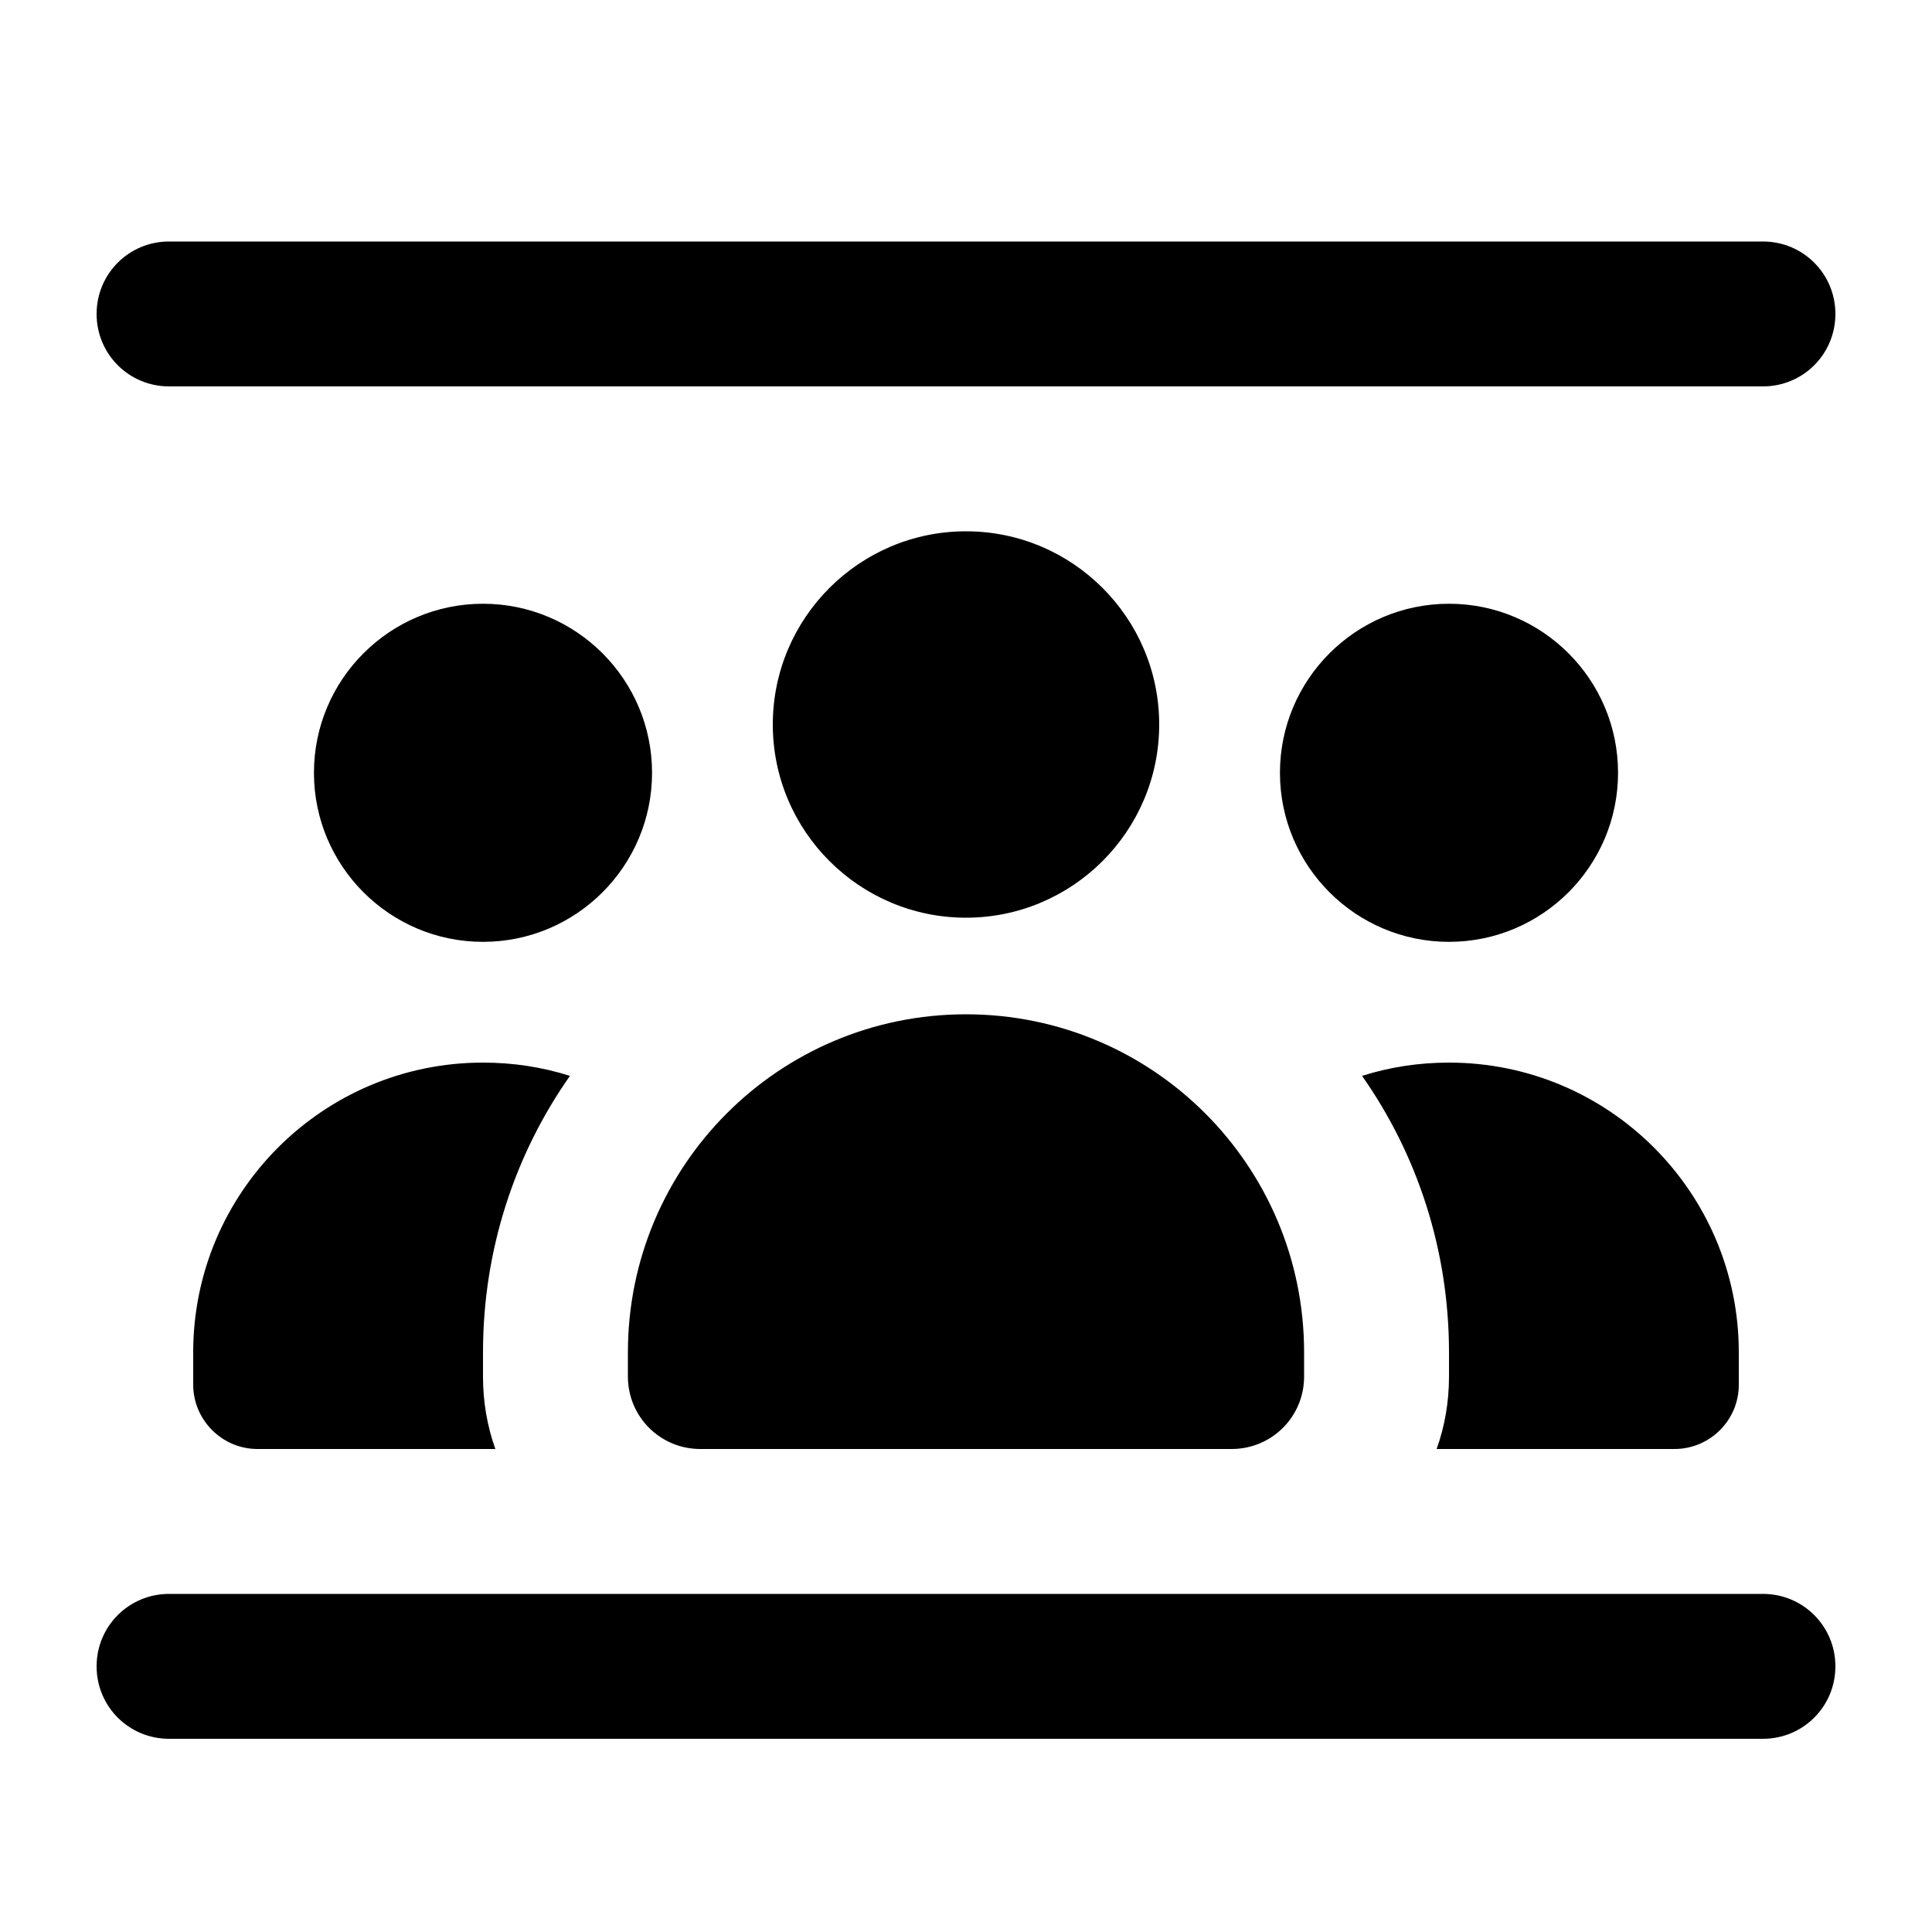 <svg xmlns="http://www.w3.org/2000/svg" viewBox="0 0 640 640"><!--! Font Awesome Free 7.1.0 by @fontawesome - https://fontawesome.com License - https://fontawesome.com/license/free (Icons: CC BY 4.0, Fonts: SIL OFL 1.1, Code: MIT License) Copyright 2025 Fonticons, Inc. --><path fill="currentColor" d="M56 80L584 80C597.3 80 608 90.7 608 104C608 117.3 597.3 128 584 128L56 128C42.7 128 32 117.3 32 104C32 90.7 42.7 80 56 80zM56 528L584 528C597.3 528 608 538.7 608 552C608 565.3 597.3 576 584 576L56 576C42.7 576 32 565.3 32 552C32 538.7 42.7 528 56 528zM424 256C424 225.1 449.1 200 480 200C510.9 200 536 225.1 536 256C536 286.9 510.9 312 480 312C449.1 312 424 286.9 424 256zM451.2 356.4C460.3 353.5 470 352 480 352C533 352 576 395 576 448L576 458.7C576 470.5 566.4 480 554.7 480L475.9 480C478.6 472.5 480 464.4 480 456L480 448C480 413.9 469.4 382.3 451.2 356.4zM188.8 356.4C170.6 382.3 160 413.9 160 448L160 456C160 464.4 161.4 472.5 164.1 480L85.3 480C73.6 480 64 470.4 64 458.7L64 448C64 395 107 352 160 352C170 352 179.7 353.5 188.8 356.4zM104 256C104 225.1 129.1 200 160 200C190.9 200 216 225.1 216 256C216 286.9 190.9 312 160 312C129.1 312 104 286.9 104 256zM256 240C256 204.7 284.7 176 320 176C355.3 176 384 204.7 384 240C384 275.3 355.3 304 320 304C284.7 304 256 275.3 256 240zM208 448C208 386.1 258.1 336 320 336C381.9 336 432 386.1 432 448L432 456C432 469.3 421.3 480 408 480L232 480C218.7 480 208 469.3 208 456L208 448z"/></svg>